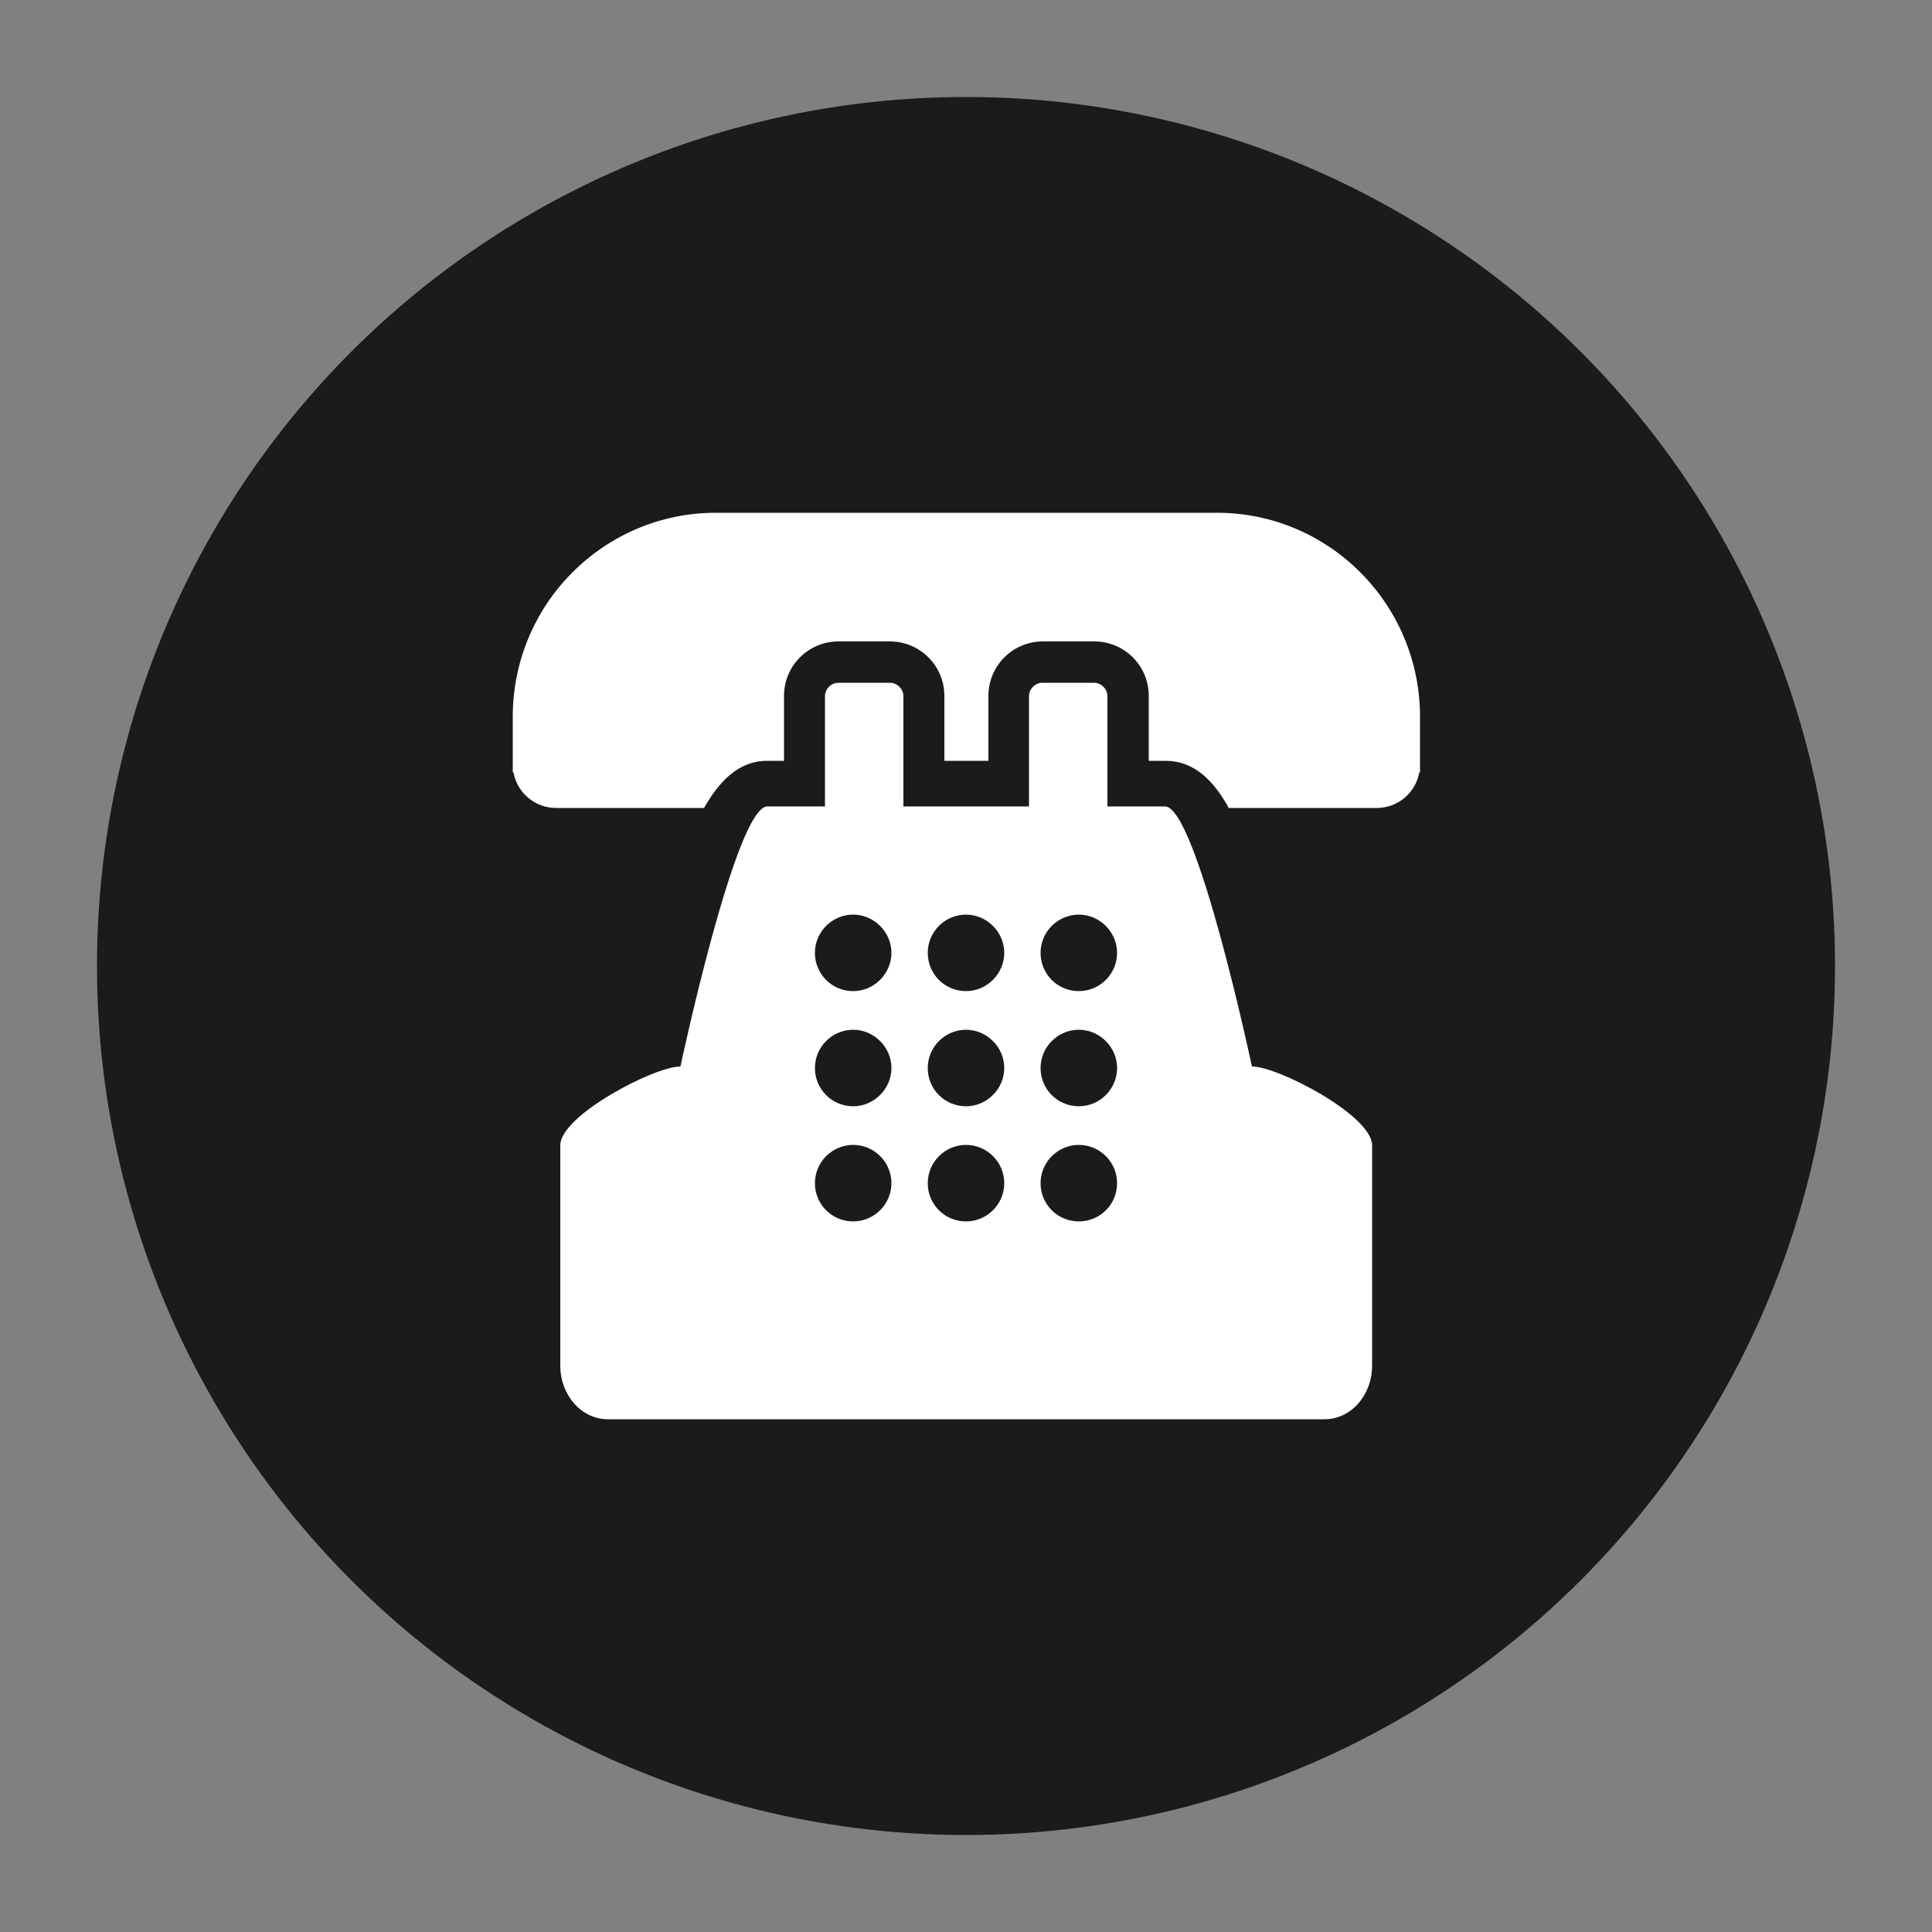 <?xml version="1.0" encoding="UTF-8"?><svg id="_圖層_1" xmlns="http://www.w3.org/2000/svg" viewBox="0 0 50 50"><rect x="0" y="0" width="50" height="50" fill="#808080" stroke="none"/><defs><style>.cls-1{fill:#fff;}.cls-2{fill:#1b1b1b;}</style></defs><circle class="cls-2" cx="25" cy="25" r="22.49"/><path class="cls-1" d="M31.47,13.27h-12.94c-2.9,0-5.26,2.36-5.26,5.28v1.44h.02c.09.52.55.92,1.1.92h3.83c.4-.7.9-1.22,1.63-1.22h.44v-1.68c0-.78.63-1.41,1.41-1.41h1.33c.78,0,1.41.63,1.41,1.41v1.68h1.14v-1.68c0-.78.63-1.41,1.41-1.41h1.33c.78,0,1.41.63,1.41,1.41v1.68h.44c.73,0,1.24.51,1.63,1.22h3.83c.55,0,1.01-.4,1.1-.92h.02v-1.44c0-2.91-2.35-5.28-5.26-5.28Z"/><path class="cls-1" d="M32.4,27.6s-1.43-6.73-2.25-6.73h-1.49v-2.85c0-.19-.16-.35-.35-.35h-1.33c-.19,0-.35.16-.35.35v2.85h-3.25v-2.85c0-.19-.16-.35-.35-.35h-1.33c-.19,0-.35.16-.35.35v2.85h-1.49c-.82,0-2.25,6.73-2.25,6.73-.68,0-3.11,1.27-3.11,2.04v5.7c0,.77.55,1.39,1.23,1.39h18.55c.68,0,1.23-.62,1.23-1.39v-5.7c0-.77-2.43-2.04-3.11-2.04ZM22.08,31.61c-.55,0-.99-.44-.99-.99s.45-.99.99-.99.99.44.99.99-.45.99-.99.99ZM22.08,28.63c-.55,0-.99-.44-.99-.99s.45-.99.99-.99.99.45.99.99-.45.99-.99.99ZM22.08,25.65c-.55,0-.99-.44-.99-.99s.45-.99.99-.99.99.45.99.99-.45.99-.99.99ZM25,31.61c-.55,0-.99-.44-.99-.99s.45-.99.99-.99.99.44.99.99-.45.99-.99.99ZM25,28.63c-.55,0-.99-.44-.99-.99s.45-.99.99-.99.99.45.99.99-.45.99-.99.99ZM25,25.65c-.55,0-.99-.44-.99-.99s.45-.99.99-.99.99.45.99.99-.45.99-.99.99ZM27.92,31.61c-.55,0-.99-.44-.99-.99s.45-.99.99-.99.99.44.99.99-.44.99-.99.99ZM27.92,28.63c-.55,0-.99-.44-.99-.99s.45-.99.99-.99.99.45.99.99-.44.99-.99.99ZM27.92,25.65c-.55,0-.99-.44-.99-.99s.45-.99.99-.99.99.45.99.99-.44.99-.99.99Z"/></svg>